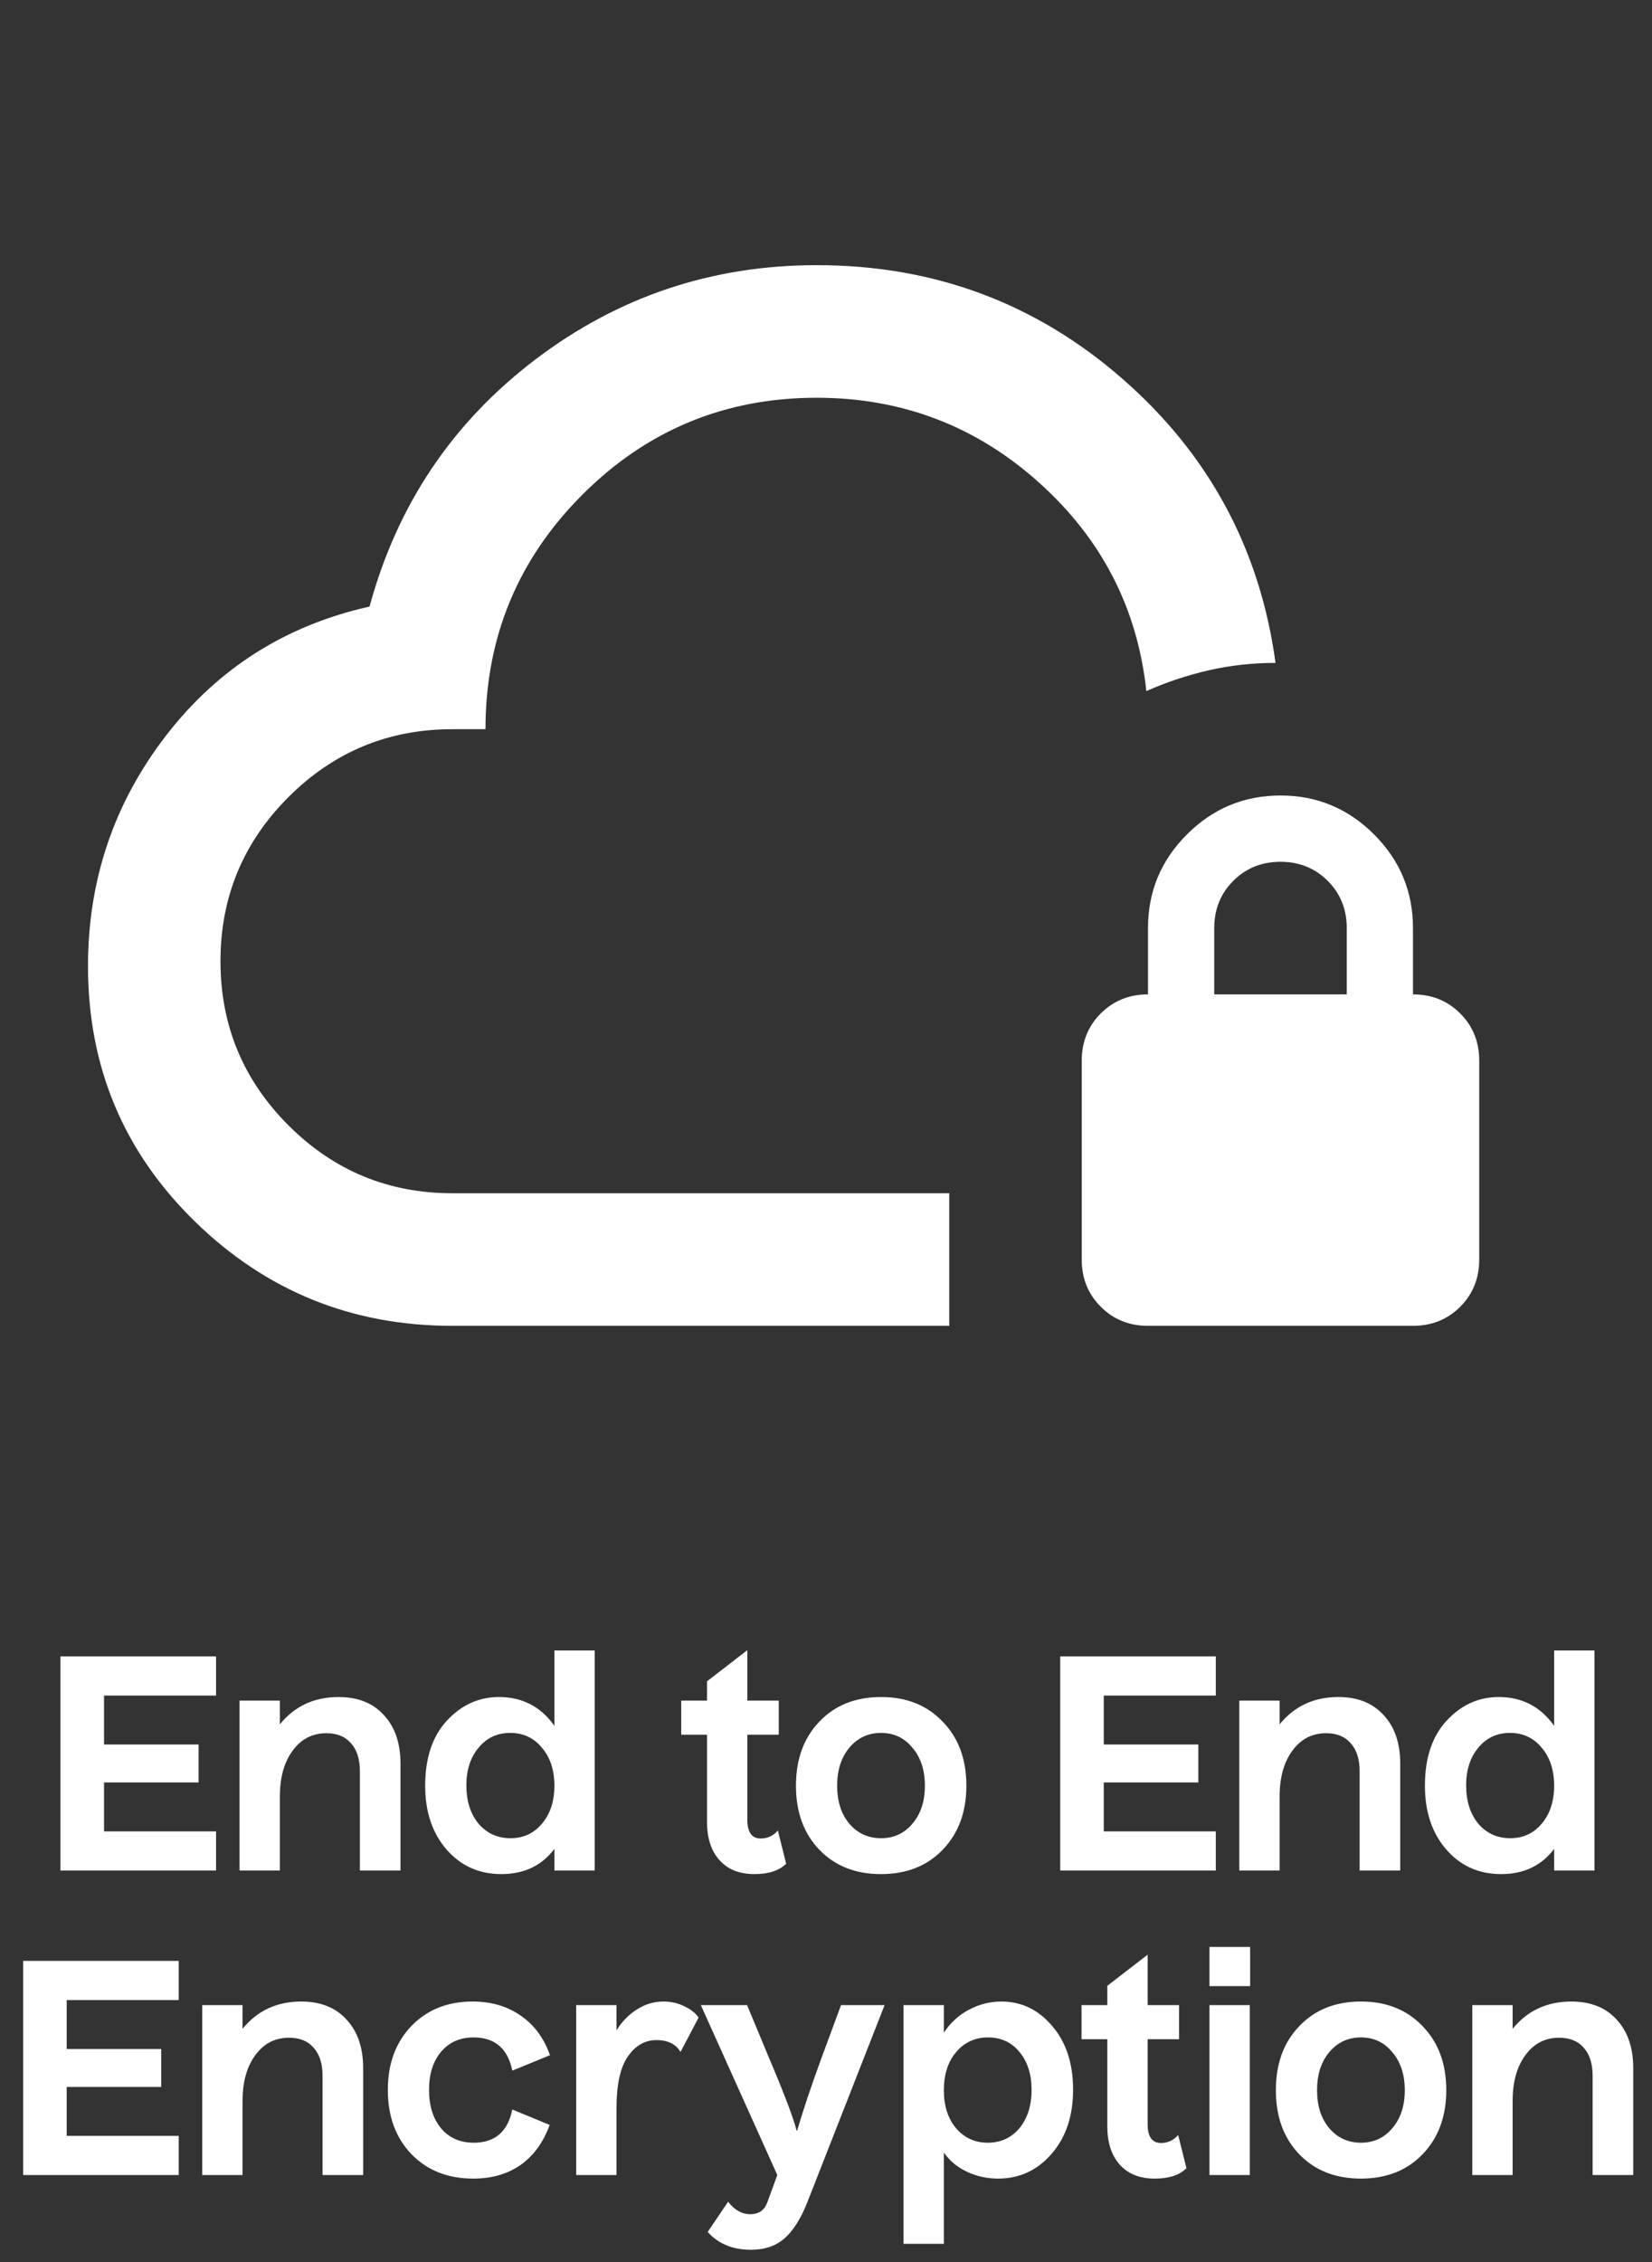 <svg width="76" height="104" viewBox="0 0 76 104" fill="none" xmlns="http://www.w3.org/2000/svg">
<rect x="0" y="0" width="76" height="104" fill="#333333" stroke="none"/>
<path d="M9.94 86H2.781V76.155H9.94V77.955H4.786V80.205H9.136V81.95H4.786V84.2H9.94V86ZM12.875 86H11.021V78.187H12.875V79.278C13.557 78.441 14.457 78.023 15.575 78.023C16.466 78.023 17.161 78.3 17.661 78.855C18.17 79.4 18.425 80.146 18.425 81.091V86H16.557V81.446C16.557 80.882 16.421 80.45 16.148 80.15C15.884 79.841 15.507 79.687 15.016 79.687C14.371 79.687 13.852 79.955 13.462 80.491C13.071 81.019 12.875 81.723 12.875 82.605V86ZM27.36 86H25.505V85.005C24.923 85.777 24.11 86.164 23.064 86.164C22.037 86.164 21.196 85.786 20.542 85.032C19.887 84.277 19.56 83.3 19.56 82.1C19.56 80.828 19.892 79.832 20.555 79.114C21.228 78.387 22.028 78.023 22.955 78.023C24.028 78.023 24.878 78.464 25.505 79.346V75.882H27.36V86ZM21.455 82.087C21.455 82.805 21.642 83.391 22.015 83.846C22.396 84.291 22.887 84.514 23.487 84.514C24.078 84.514 24.56 84.291 24.932 83.846C25.314 83.4 25.505 82.818 25.505 82.1C25.505 81.382 25.314 80.8 24.932 80.355C24.56 79.9 24.073 79.673 23.473 79.673C22.873 79.673 22.387 79.9 22.015 80.355C21.642 80.8 21.455 81.378 21.455 82.087ZM36.167 85.686C35.849 86.004 35.362 86.164 34.708 86.164C34.017 86.164 33.481 85.95 33.099 85.523C32.717 85.096 32.526 84.509 32.526 83.764V79.755H31.34V78.187H32.526V77.3L34.381 75.869V78.187H35.826V79.755H34.381V83.655C34.381 84.237 34.585 84.527 34.994 84.527C35.312 84.527 35.576 84.405 35.785 84.159L36.167 85.686ZM44.458 82.1C44.458 83.309 44.095 84.291 43.367 85.046C42.649 85.791 41.704 86.164 40.531 86.164C39.358 86.164 38.413 85.791 37.695 85.046C36.977 84.3 36.618 83.318 36.618 82.1C36.618 80.882 36.977 79.9 37.695 79.155C38.413 78.4 39.358 78.023 40.531 78.023C41.704 78.023 42.649 78.4 43.367 79.155C44.095 79.9 44.458 80.882 44.458 82.1ZM39.072 80.355C38.699 80.8 38.513 81.382 38.513 82.1C38.513 82.818 38.699 83.4 39.072 83.846C39.454 84.291 39.94 84.514 40.531 84.514C41.122 84.514 41.604 84.291 41.977 83.846C42.358 83.4 42.549 82.818 42.549 82.1C42.549 81.382 42.358 80.8 41.977 80.355C41.604 79.9 41.122 79.673 40.531 79.673C39.94 79.673 39.454 79.9 39.072 80.355ZM55.933 86H48.775V76.155H55.933V77.955H50.779V80.205H55.129V81.95H50.779V84.2H55.933V86ZM58.868 86H57.014V78.187H58.868V79.278C59.55 78.441 60.45 78.023 61.568 78.023C62.459 78.023 63.154 78.3 63.654 78.855C64.164 79.4 64.418 80.146 64.418 81.091V86H62.55V81.446C62.55 80.882 62.414 80.45 62.141 80.15C61.877 79.841 61.5 79.687 61.009 79.687C60.364 79.687 59.846 79.955 59.455 80.491C59.064 81.019 58.868 81.723 58.868 82.605V86ZM73.353 86H71.498V85.005C70.916 85.777 70.103 86.164 69.058 86.164C68.03 86.164 67.189 85.786 66.535 85.032C65.88 84.277 65.553 83.3 65.553 82.1C65.553 80.828 65.885 79.832 66.549 79.114C67.221 78.387 68.021 78.023 68.948 78.023C70.021 78.023 70.871 78.464 71.498 79.346V75.882H73.353V86ZM67.449 82.087C67.449 82.805 67.635 83.391 68.008 83.846C68.389 84.291 68.88 84.514 69.48 84.514C70.071 84.514 70.553 84.291 70.926 83.846C71.307 83.4 71.498 82.818 71.498 82.1C71.498 81.382 71.307 80.8 70.926 80.355C70.553 79.9 70.067 79.673 69.467 79.673C68.867 79.673 68.38 79.9 68.008 80.355C67.635 80.8 67.449 81.378 67.449 82.087ZM8.222 100H1.064V90.155H8.222V91.955H3.068V94.205H7.418V95.95H3.068V98.2H8.222V100ZM11.158 100H9.303V92.187H11.158V93.278C11.839 92.441 12.739 92.023 13.857 92.023C14.748 92.023 15.444 92.3 15.944 92.855C16.453 93.4 16.707 94.146 16.707 95.091V100H14.839V95.446C14.839 94.882 14.703 94.45 14.43 94.15C14.166 93.841 13.789 93.687 13.298 93.687C12.653 93.687 12.135 93.955 11.744 94.491C11.353 95.019 11.158 95.723 11.158 96.605V100ZM25.287 97.696C24.996 98.496 24.551 99.109 23.951 99.536C23.351 99.954 22.624 100.164 21.769 100.164C20.606 100.164 19.66 99.791 18.933 99.046C18.206 98.291 17.842 97.305 17.842 96.087C17.842 94.887 18.201 93.909 18.919 93.155C19.647 92.4 20.588 92.023 21.742 92.023C22.606 92.023 23.346 92.241 23.965 92.678C24.583 93.105 25.028 93.71 25.301 94.491L23.569 95.2C23.36 94.182 22.765 93.673 21.783 93.673C21.165 93.673 20.669 93.891 20.297 94.328C19.924 94.764 19.738 95.35 19.738 96.087C19.738 96.823 19.924 97.414 20.297 97.859C20.669 98.296 21.169 98.514 21.797 98.514C22.769 98.514 23.36 98.005 23.569 96.987L25.287 97.696ZM26.507 100V92.187H28.362V93.346C28.625 92.928 28.944 92.605 29.316 92.378C29.689 92.141 30.089 92.023 30.516 92.023C30.871 92.023 31.193 92.096 31.484 92.241C31.775 92.378 31.993 92.55 32.139 92.76L31.307 94.341C31.089 93.978 30.721 93.796 30.203 93.796C29.666 93.796 29.225 94.05 28.88 94.559C28.534 95.059 28.362 95.846 28.362 96.918V100H26.507ZM37.151 101.227C36.851 101.991 36.501 102.55 36.101 102.904C35.701 103.259 35.183 103.436 34.547 103.436C33.71 103.436 33.047 103.163 32.556 102.618L33.497 101.227C33.788 101.609 34.128 101.8 34.519 101.8C34.919 101.8 35.183 101.609 35.31 101.227L35.76 100L32.242 92.187H34.369L35.351 94.546C36.069 96.237 36.501 97.373 36.646 97.955H36.674C36.946 97.018 37.328 95.882 37.819 94.546L38.692 92.187H40.696L37.151 101.227ZM43.422 103.163H41.568V92.187H43.422V93.455C43.722 93 44.104 92.65 44.567 92.405C45.04 92.15 45.54 92.023 46.067 92.023C46.995 92.023 47.776 92.4 48.413 93.155C49.049 93.9 49.367 94.873 49.367 96.073C49.367 97.291 49.035 98.277 48.372 99.032C47.717 99.786 46.899 100.164 45.917 100.164C45.408 100.164 44.931 100.059 44.486 99.85C44.04 99.641 43.686 99.346 43.422 98.964V103.163ZM43.981 94.355C43.608 94.8 43.422 95.382 43.422 96.1C43.422 96.818 43.608 97.4 43.981 97.846C44.363 98.291 44.849 98.514 45.44 98.514C46.04 98.514 46.526 98.291 46.899 97.846C47.272 97.391 47.458 96.805 47.458 96.087C47.458 95.368 47.272 94.787 46.899 94.341C46.535 93.896 46.054 93.673 45.454 93.673C44.854 93.673 44.363 93.9 43.981 94.355ZM54.583 99.686C54.265 100.005 53.778 100.164 53.124 100.164C52.433 100.164 51.897 99.95 51.515 99.523C51.133 99.096 50.942 98.509 50.942 97.764V93.755H49.756V92.187H50.942V91.3L52.797 89.869V92.187H54.242V93.755H52.797V97.655C52.797 98.237 53.001 98.527 53.41 98.527C53.728 98.527 53.992 98.405 54.201 98.159L54.583 99.686ZM57.511 91.314H55.642V89.514H57.511V91.314ZM57.497 100H55.642V92.187H57.497V100ZM66.536 96.1C66.536 97.309 66.172 98.291 65.445 99.046C64.727 99.791 63.782 100.164 62.609 100.164C61.436 100.164 60.491 99.791 59.773 99.046C59.055 98.3 58.696 97.318 58.696 96.1C58.696 94.882 59.055 93.9 59.773 93.155C60.491 92.4 61.436 92.023 62.609 92.023C63.782 92.023 64.727 92.4 65.445 93.155C66.172 93.9 66.536 94.882 66.536 96.1ZM61.15 94.355C60.777 94.8 60.591 95.382 60.591 96.1C60.591 96.818 60.777 97.4 61.15 97.846C61.532 98.291 62.018 98.514 62.609 98.514C63.2 98.514 63.682 98.291 64.054 97.846C64.436 97.4 64.627 96.818 64.627 96.1C64.627 95.382 64.436 94.8 64.054 94.355C63.682 93.9 63.2 93.673 62.609 93.673C62.018 93.673 61.532 93.9 61.15 94.355ZM69.588 100H67.733V92.187H69.588V93.278C70.269 92.441 71.169 92.023 72.288 92.023C73.178 92.023 73.874 92.3 74.374 92.855C74.883 93.4 75.137 94.146 75.137 95.091V100H73.269V95.446C73.269 94.882 73.133 94.45 72.86 94.15C72.597 93.841 72.219 93.687 71.728 93.687C71.083 93.687 70.565 93.955 70.174 94.491C69.783 95.019 69.588 95.723 69.588 96.605V100Z" fill="white"/>
<mask id="mask0_994_2669" style="mask-type:alpha" maskUnits="userSpaceOnUse" x="1" y="0" width="74" height="74">
<rect x="1" width="73.148" height="73.148" fill="#D9D9D9"/>
</mask>
<g mask="url(#mask0_994_2669)">
<path d="M43.67 60.957H20.811C16.188 60.957 12.239 59.357 8.962 56.156C5.686 52.956 4.048 49.045 4.048 44.422C4.048 40.46 5.242 36.93 7.629 33.831C10.017 30.732 13.14 28.751 17.001 27.888C18.271 23.214 20.811 19.43 24.621 16.535C28.43 13.639 32.748 12.191 37.574 12.191C42.959 12.191 47.645 13.931 51.632 17.411C55.62 20.89 57.969 25.246 58.68 30.478C57.614 30.478 56.585 30.593 55.594 30.821C54.604 31.05 53.651 31.367 52.737 31.774C52.331 27.964 50.68 24.764 47.784 22.173C44.889 19.582 41.485 18.287 37.574 18.287C33.358 18.287 29.764 19.773 26.792 22.744C23.821 25.716 22.335 29.31 22.335 33.526H20.811C17.865 33.526 15.35 34.568 13.268 36.65C11.185 38.733 10.143 41.247 10.143 44.194C10.143 47.14 11.185 49.654 13.268 51.737C15.35 53.82 17.865 54.861 20.811 54.861H43.67V60.957ZM52.813 60.957C51.95 60.957 51.226 60.665 50.642 60.081C50.057 59.496 49.765 58.772 49.765 57.909V48.765C49.765 47.902 50.057 47.178 50.642 46.594C51.226 46.01 51.95 45.718 52.813 45.718V42.67C52.813 40.993 53.41 39.558 54.604 38.365C55.797 37.171 57.233 36.574 58.909 36.574C60.585 36.574 62.02 37.171 63.214 38.365C64.408 39.558 65.004 40.993 65.004 42.67V45.718C65.868 45.718 66.592 46.01 67.176 46.594C67.76 47.178 68.052 47.902 68.052 48.765V57.909C68.052 58.772 67.76 59.496 67.176 60.081C66.592 60.665 65.868 60.957 65.004 60.957H52.813ZM55.861 45.718H61.957V42.67C61.957 41.806 61.665 41.082 61.08 40.498C60.496 39.914 59.772 39.622 58.909 39.622C58.045 39.622 57.321 39.914 56.737 40.498C56.153 41.082 55.861 41.806 55.861 42.67V45.718Z" fill="white"/>
</g>
</svg>
